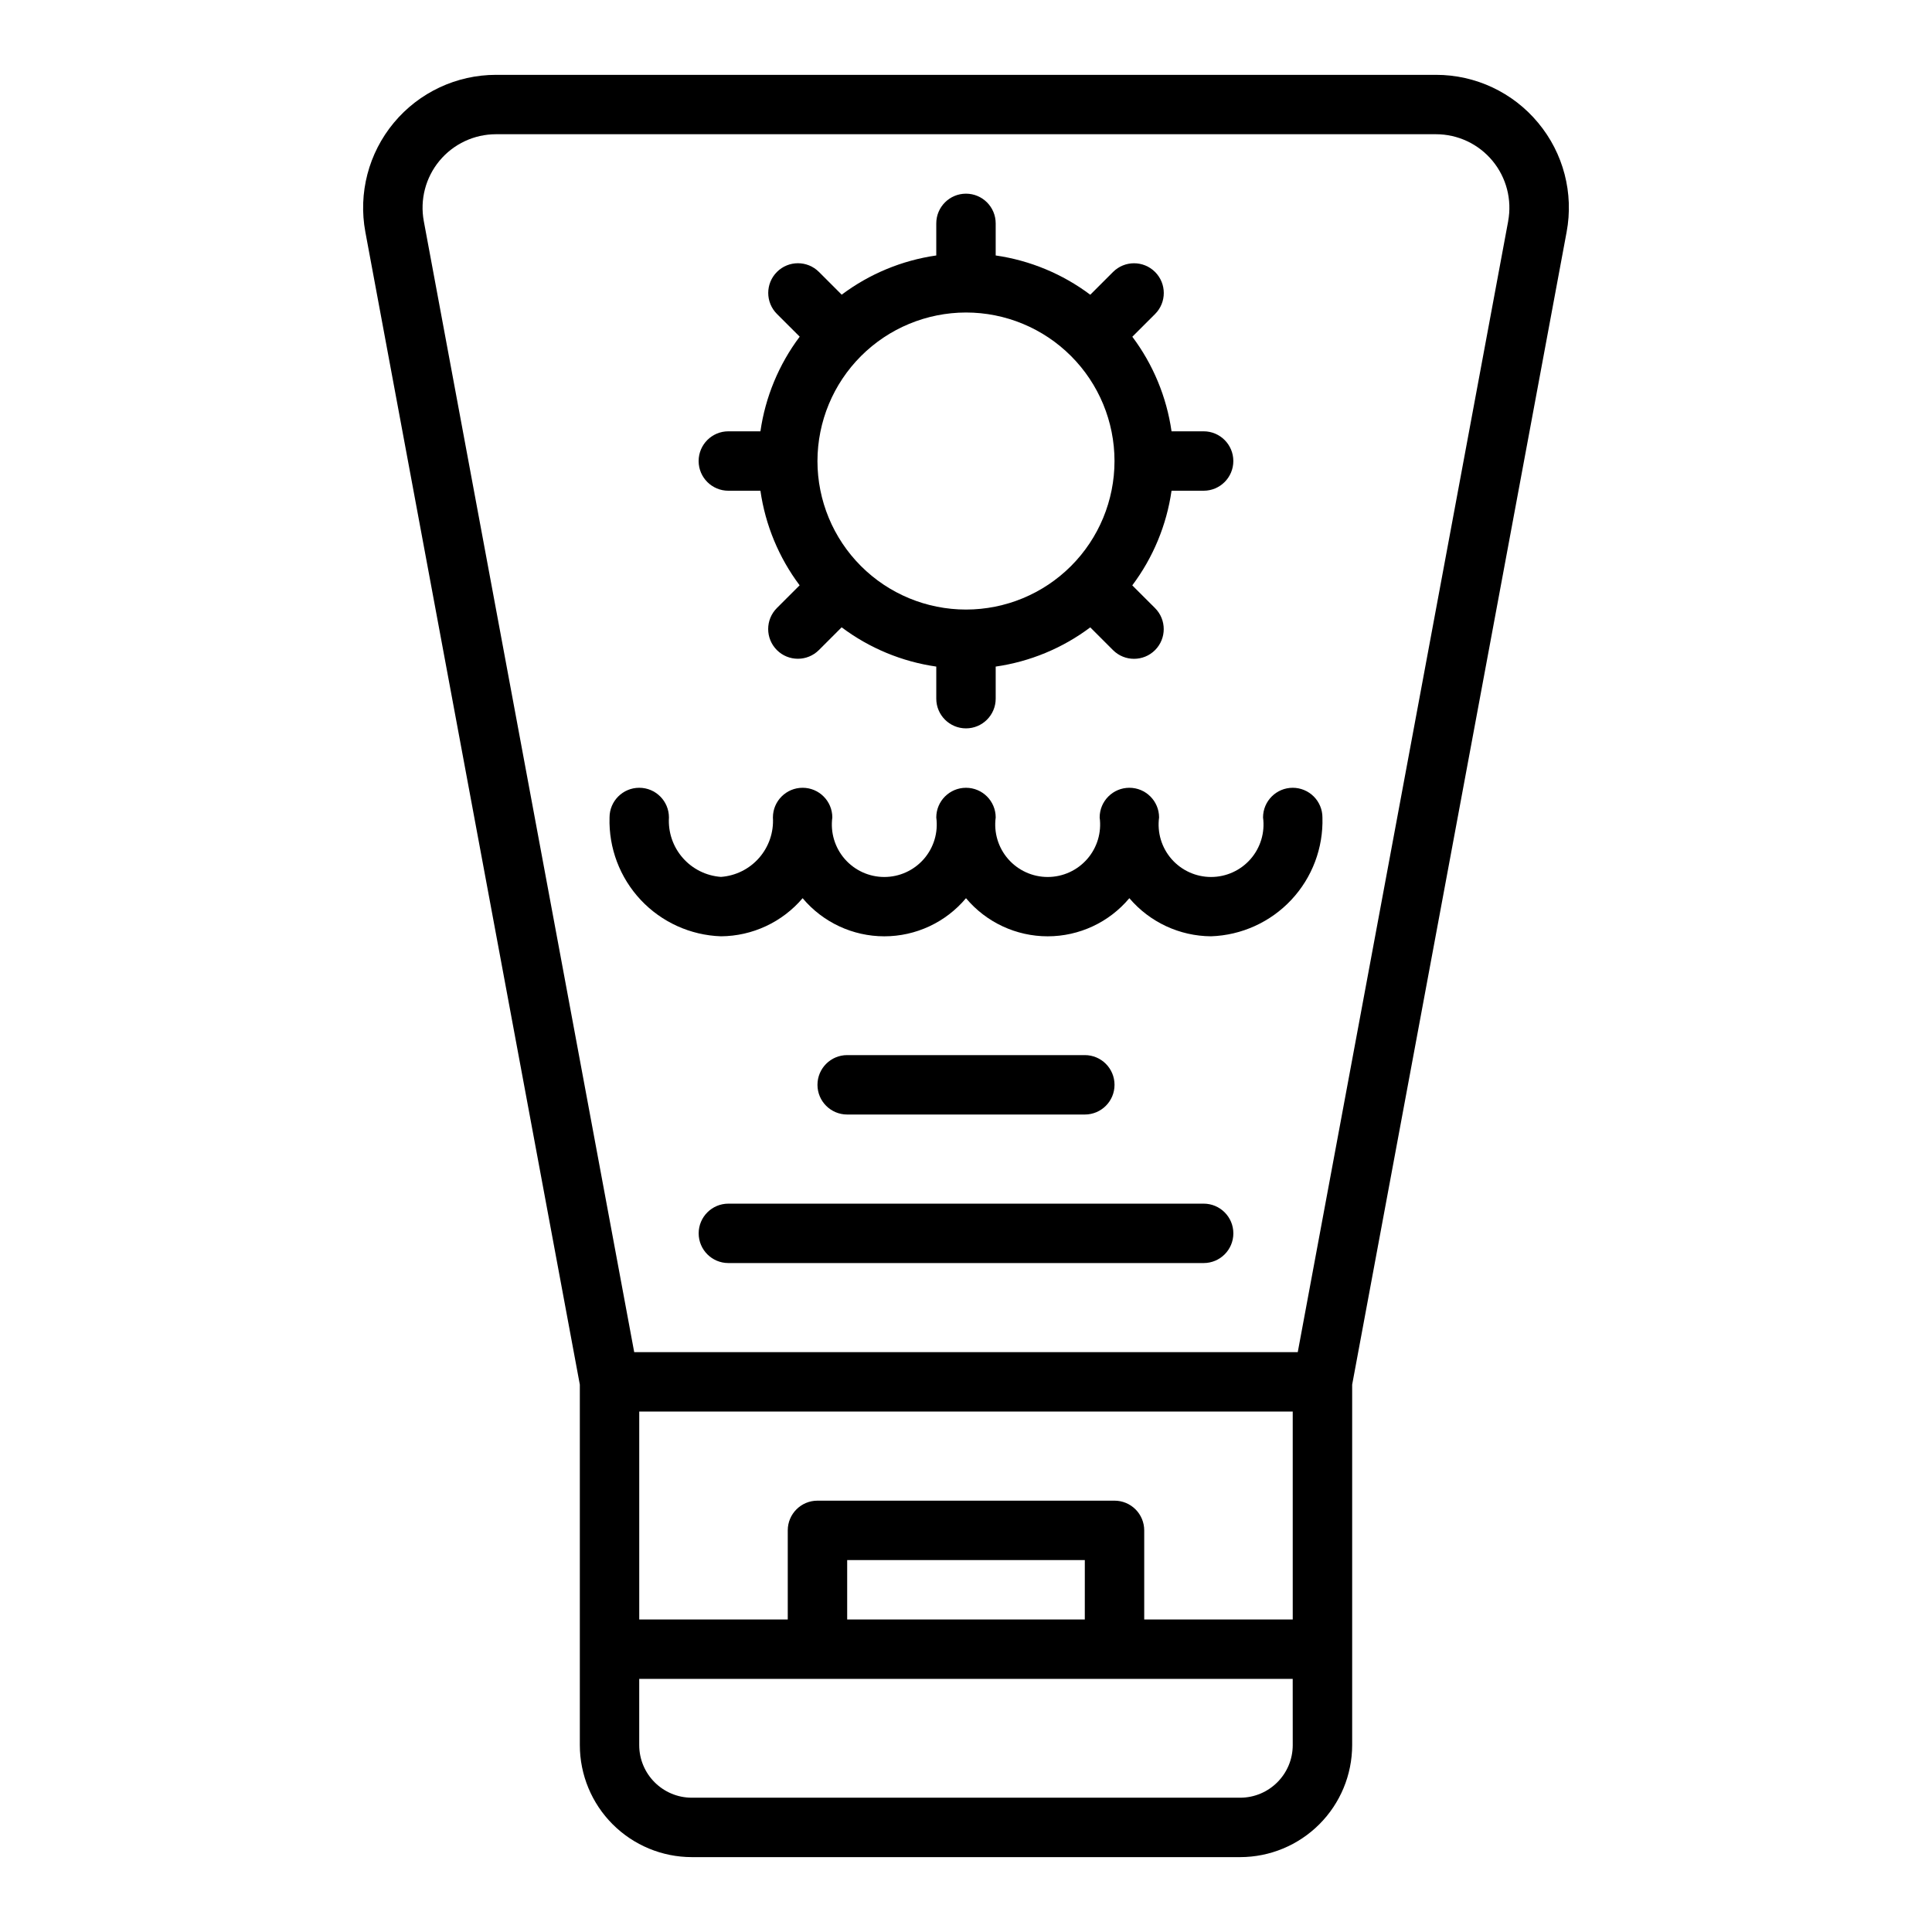 <?xml version="1.0" encoding="UTF-8"?>
<!-- Uploaded to: ICON Repo, www.iconrepo.com, Generator: ICON Repo Mixer Tools -->
<svg fill="#000000" width="800px" height="800px" version="1.1" viewBox="144 144 512 512" xmlns="http://www.w3.org/2000/svg">
 <g>
  <path d="m551.62 176.54c-6.684-8.062-16.613-12.719-27.086-12.707h-249.07c-10.473 0-20.402 4.652-27.094 12.703-6.695 8.051-9.461 18.664-7.543 28.957l56.836 305.45v95.535c0.008 7.871 3.137 15.414 8.699 20.977s13.109 8.695 20.977 8.703h145.32c7.871-0.008 15.414-3.141 20.977-8.703s8.695-13.105 8.703-20.977v-95.535l56.828-305.43c1.934-10.297-0.832-20.922-7.543-28.969zm-65.031 396.64h-39.359v-23.617c0-2.086-0.828-4.09-2.305-5.566-1.477-1.477-3.481-2.305-5.566-2.305h-78.723c-4.348 0-7.871 3.523-7.871 7.871v23.617h-39.359v-55.105h173.18zm-55.105 0h-62.973v-15.746h62.977zm55.105 33.297c-0.008 7.691-6.242 13.926-13.934 13.934h-145.32c-7.691-0.008-13.926-6.242-13.934-13.934v-17.555h173.18zm57.09-403.84-55.758 299.69h-175.85l-55.758-299.72c-1.059-5.691 0.469-11.559 4.168-16.012s9.191-7.027 14.98-7.023h249.07c5.789-0.004 11.277 2.57 14.977 7.023s5.227 10.32 4.168 16.012z"/>
  <path d="m337.02 274.05h8.5c1.305 9.094 4.879 17.715 10.391 25.062l-6.031 6.023h0.004c-3.078 3.074-3.078 8.059-0.004 11.137 3.07 3.074 8.059 3.074 11.133 0.004l6.031-6.031c7.352 5.519 15.977 9.098 25.078 10.406v8.5c0 4.348 3.527 7.875 7.875 7.875s7.871-3.527 7.871-7.875v-8.5c9.094-1.305 17.715-4.879 25.062-10.391l6.031 6.031c3.074 3.07 8.062 3.07 11.137-0.004 3.07-3.078 3.07-8.062-0.004-11.137l-6.031-6.023c5.519-7.352 9.098-15.977 10.406-25.078h8.504c4.348 0 7.871-3.523 7.871-7.871 0-4.348-3.523-7.875-7.871-7.875h-8.504c-1.305-9.094-4.879-17.711-10.391-25.062l6.031-6.023c3.074-3.078 3.074-8.066-0.004-11.141-3.078-3.078-8.07-3.074-11.145 0.004l-6.031 6.031v-0.004c-7.348-5.516-15.969-9.094-25.062-10.406v-8.5c0-4.348-3.523-7.875-7.871-7.875s-7.875 3.527-7.875 7.875v8.5c-9.094 1.305-17.711 4.879-25.062 10.391l-6.031-6.031v0.004c-3.074-3.074-8.059-3.074-11.133 0.004-3.074 3.074-3.074 8.059 0.004 11.133l6.031 6.023h-0.004c-5.519 7.352-9.098 15.977-10.406 25.078h-8.5c-4.348 0-7.875 3.527-7.875 7.875 0 4.348 3.527 7.871 7.875 7.871zm62.977-47.23v-0.004c10.438 0 20.449 4.148 27.832 11.531 7.379 7.379 11.527 17.391 11.527 27.832 0 10.438-4.148 20.449-11.527 27.832-7.383 7.379-17.395 11.527-27.832 11.527-10.441 0-20.453-4.148-27.832-11.527-7.383-7.383-11.531-17.395-11.531-27.832 0.016-10.438 4.164-20.441 11.543-27.82 7.379-7.379 17.383-11.527 27.82-11.543z"/>
  <path d="m486.59 352.77c-4.348 0-7.871 3.523-7.871 7.871 0.539 3.977-0.668 7.992-3.305 11.016-2.641 3.019-6.457 4.754-10.473 4.754-4.012 0-7.828-1.734-10.469-4.754-2.641-3.023-3.844-7.039-3.305-11.016 0-4.348-3.527-7.871-7.875-7.871-4.348 0-7.871 3.523-7.871 7.871 0.539 3.977-0.664 7.992-3.305 11.016-2.641 3.019-6.457 4.754-10.469 4.754-4.016 0-7.832-1.734-10.473-4.754-2.641-3.023-3.844-7.039-3.305-11.016 0-4.348-3.523-7.871-7.871-7.871s-7.875 3.523-7.875 7.871c0.539 3.977-0.664 7.992-3.305 11.016-2.641 3.019-6.457 4.754-10.469 4.754-4.016 0-7.832-1.734-10.469-4.754-2.641-3.023-3.848-7.039-3.309-11.016 0-4.348-3.523-7.871-7.871-7.871s-7.871 3.523-7.871 7.871c0.238 3.91-1.078 7.758-3.656 10.703-2.578 2.949-6.215 4.758-10.121 5.043-3.906-0.285-7.543-2.094-10.121-5.043-2.582-2.945-3.894-6.793-3.656-10.703 0-4.348-3.523-7.871-7.871-7.871s-7.871 3.523-7.871 7.871c-0.242 8.086 2.727 15.938 8.258 21.84 5.535 5.902 13.176 9.371 21.262 9.648 8.344-0.055 16.246-3.742 21.648-10.098 5.367 6.402 13.293 10.102 21.648 10.102 8.355 0 16.281-3.699 21.648-10.102 5.363 6.402 13.293 10.102 21.648 10.102 8.352 0 16.281-3.699 21.645-10.102 5.402 6.356 13.309 10.043 21.648 10.098 8.086-0.277 15.73-3.746 21.262-9.648 5.531-5.902 8.5-13.754 8.258-21.84 0-2.086-0.828-4.09-2.305-5.566-1.477-1.473-3.477-2.305-5.566-2.305z"/>
  <path d="m431.49 439.36c4.348 0 7.871-3.523 7.871-7.871 0-4.348-3.523-7.875-7.871-7.875h-62.977c-4.348 0-7.875 3.527-7.875 7.875 0 4.348 3.527 7.871 7.875 7.871z"/>
  <path d="m462.98 462.98h-125.95c-4.348 0-7.875 3.523-7.875 7.871s3.527 7.871 7.875 7.871h125.95c4.348 0 7.871-3.523 7.871-7.871s-3.523-7.871-7.871-7.871z"/>
 </g>
</svg>